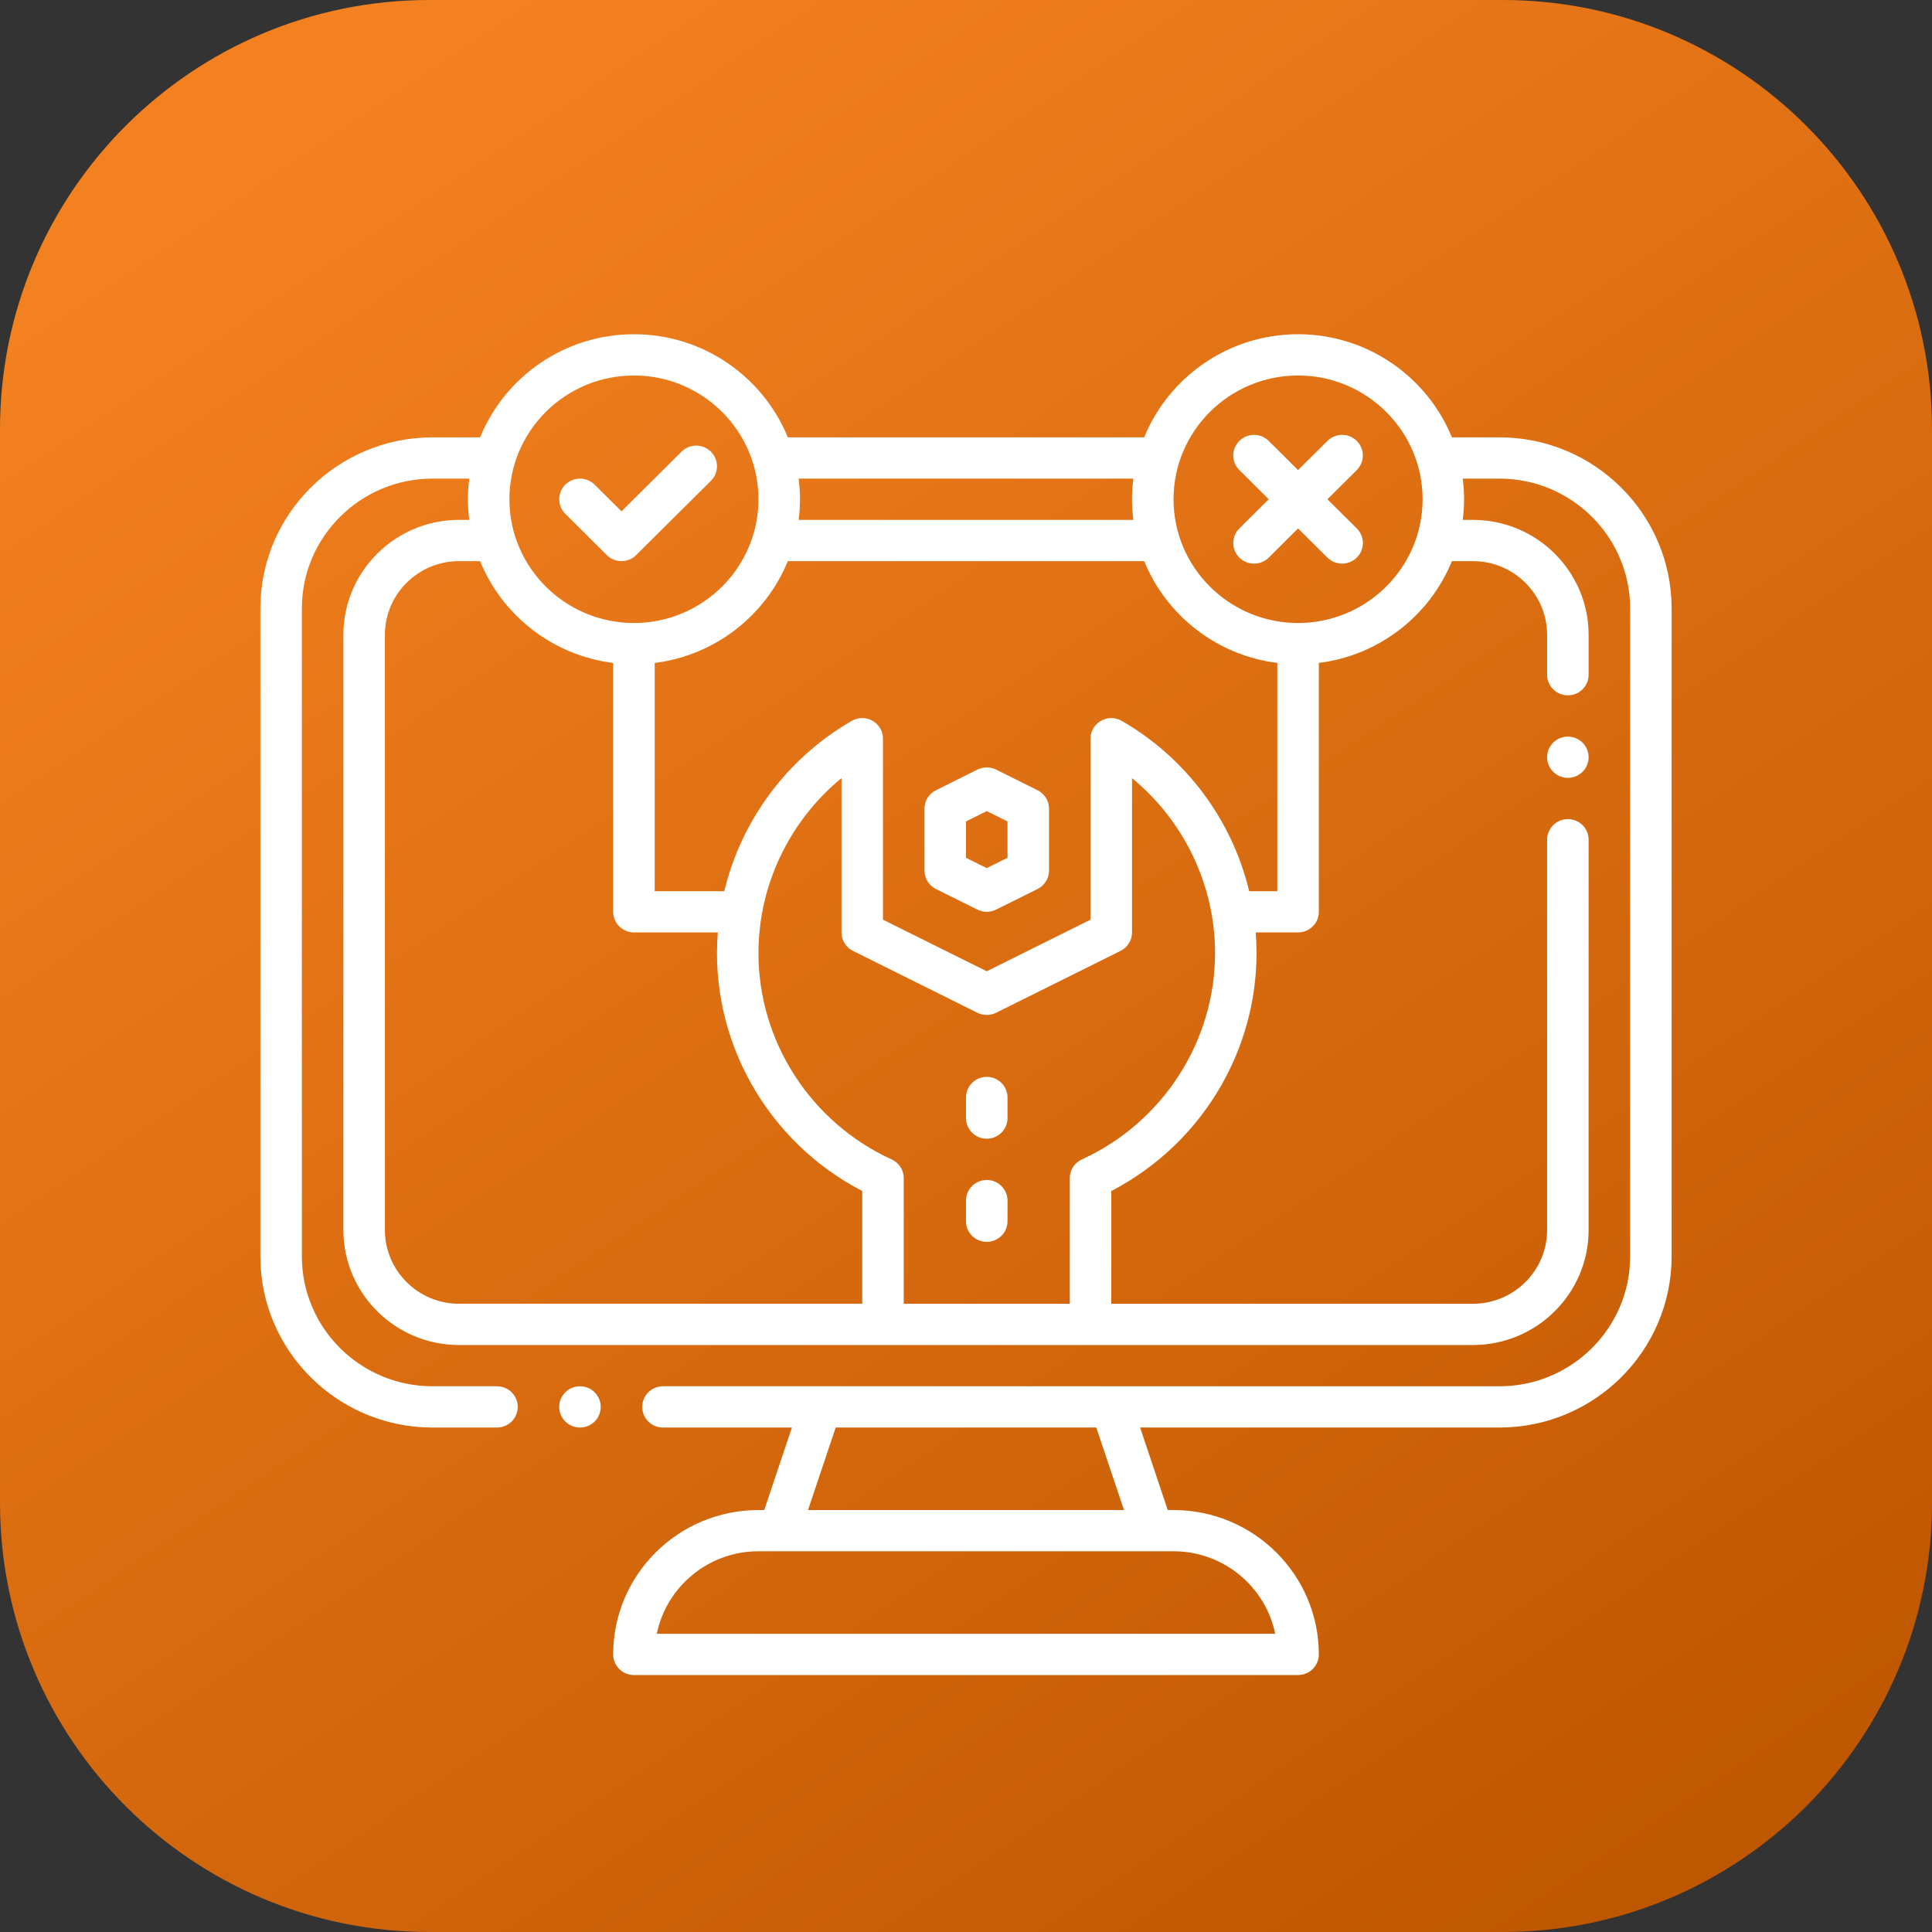 <svg width="45" height="45" viewBox="0 0 45 45" fill="none" xmlns="http://www.w3.org/2000/svg">
<rect x="0" y="0" width="45" height="45" fill="#333333" stroke="none"/>
<g clip-path="url(#clip0_30_1002)">
<path d="M35 0H10C4.477 0 0 4.477 0 10V35C0 40.523 4.477 45 10 45H35C40.523 45 45 40.523 45 35V10C45 4.477 40.523 0 35 0Z" fill="url(#paint0_linear_30_1002)"/>
<path d="M14.766 38.983C14.517 38.983 14.315 38.782 14.315 38.535C14.315 36.698 15.818 35.204 17.666 35.204H17.824L18.49 33.218H15.442C15.194 33.218 14.991 33.016 14.991 32.769C14.991 32.522 15.194 32.321 15.442 32.321H34.927C36.622 32.321 38.001 30.95 38.001 29.265V14.172C38.001 12.487 36.622 11.116 34.927 11.116H34.034L34.038 11.152C34.08 11.482 34.08 11.776 34.038 12.105L34.034 12.141H34.308C35.776 12.141 36.97 13.328 36.97 14.787V15.716C36.97 15.963 36.767 16.164 36.519 16.164C36.27 16.164 36.067 15.963 36.067 15.716V14.787C36.067 13.822 35.278 13.038 34.308 13.038H33.797L33.788 13.058C33.266 14.337 32.087 15.238 30.714 15.409L30.686 15.413V21.238C30.686 21.485 30.483 21.686 30.234 21.686H29.213L29.216 21.721C29.411 24.206 28.097 26.558 25.869 27.712L25.852 27.721V30.399H34.308C35.278 30.399 36.067 29.614 36.067 28.65V19.56C36.067 19.312 36.27 19.111 36.519 19.111C36.767 19.111 36.97 19.312 36.97 19.56V28.65C36.97 30.109 35.776 31.296 34.308 31.296H10.692C9.224 31.296 8.03 30.109 8.03 28.65V14.787C8.03 13.328 9.224 12.141 10.692 12.141H10.966L10.962 12.105C10.92 11.776 10.92 11.482 10.962 11.152L10.966 11.116H10.073C8.378 11.116 6.999 12.487 6.999 14.172V29.265C6.999 30.95 8.378 32.321 10.073 32.321H11.575C11.824 32.321 12.026 32.522 12.026 32.769C12.026 33.017 11.824 33.218 11.575 33.218H10.073C7.881 33.218 6.097 31.445 6.097 29.265V14.172C6.097 11.992 7.881 10.219 10.073 10.219H11.203L11.211 10.199C11.803 8.752 13.198 7.817 14.766 7.817C16.333 7.817 17.729 8.752 18.32 10.199L18.328 10.219H26.672L26.68 10.199C27.272 8.752 28.667 7.817 30.234 7.817C31.802 7.817 33.197 8.752 33.789 10.199L33.797 10.219H34.927C37.119 10.219 38.903 11.992 38.903 14.172V29.265C38.903 31.444 37.119 33.218 34.927 33.218H26.51L27.176 35.204H27.334C29.182 35.204 30.686 36.698 30.686 38.535C30.686 38.782 30.483 38.983 30.234 38.983H14.766ZM17.666 36.1C16.507 36.1 15.497 36.919 15.266 38.048L15.258 38.086H29.742L29.734 38.048C29.503 36.919 28.493 36.1 27.334 36.1H17.666ZM18.775 35.204H26.225L25.559 33.218H19.441L18.775 35.204ZM19.579 18.099C18.343 19.116 17.634 20.611 17.634 22.199C17.634 24.271 18.859 26.169 20.755 27.034C20.914 27.107 21.018 27.267 21.018 27.441V30.399H24.949V27.441C24.949 27.267 25.052 27.107 25.212 27.034C27.108 26.169 28.333 24.271 28.333 22.199C28.333 20.611 27.624 19.116 26.388 18.099L26.335 18.056V21.718C26.335 21.889 26.239 22.043 26.086 22.119L23.185 23.561C23.123 23.592 23.053 23.608 22.983 23.608C22.914 23.608 22.844 23.592 22.782 23.561L19.881 22.119C19.727 22.043 19.632 21.889 19.632 21.718V18.056L19.579 18.099ZM10.692 13.038C9.722 13.038 8.933 13.822 8.933 14.787V28.65C8.933 29.614 9.722 30.399 10.692 30.399H20.115V27.721L20.098 27.712C17.87 26.558 16.556 24.206 16.751 21.721L16.754 21.686H14.766C14.517 21.686 14.315 21.485 14.315 21.238V15.413L14.286 15.409C12.912 15.238 11.734 14.337 11.211 13.058L11.203 13.038H10.692ZM20.082 16.757C20.331 16.757 20.534 16.958 20.534 17.206V21.441L22.983 22.658L25.433 21.441V17.206C25.433 16.958 25.636 16.757 25.885 16.757C25.964 16.757 26.04 16.777 26.11 16.818C27.589 17.669 28.666 19.107 29.065 20.765L29.071 20.79H29.783V15.413L29.755 15.409C28.381 15.238 27.203 14.337 26.68 13.058L26.672 13.038H18.328L18.32 13.058C17.797 14.337 16.619 15.238 15.245 15.409L15.217 15.413V20.79H16.896L16.902 20.765C17.3 19.107 18.378 17.669 19.857 16.818C19.927 16.777 20.003 16.757 20.082 16.757ZM30.234 8.714C28.617 8.714 27.302 10.021 27.302 11.629C27.302 13.236 28.617 14.543 30.234 14.543C31.851 14.543 33.167 13.236 33.167 11.629C33.167 10.021 31.851 8.714 30.234 8.714ZM14.766 8.714C13.149 8.714 11.833 10.021 11.833 11.629C11.833 13.236 13.149 14.543 14.766 14.543C16.383 14.543 17.698 13.236 17.698 11.629C17.698 10.021 16.383 8.714 14.766 8.714ZM18.57 11.152C18.611 11.482 18.611 11.775 18.57 12.105L18.565 12.141H26.435L26.43 12.105C26.389 11.775 26.389 11.482 26.43 11.152L26.435 11.116H18.565L18.57 11.152Z" fill="white"/>
<path d="M30.234 7.849C31.005 7.849 31.747 8.078 32.382 8.511C33.001 8.934 33.477 9.522 33.759 10.211L33.775 10.251H33.818H34.927C37.102 10.251 38.871 12.01 38.871 14.172V29.265C38.871 31.427 37.102 33.186 34.927 33.186H26.555H26.465L26.493 33.27L27.138 35.192L27.153 35.236H27.199H27.334C29.164 35.236 30.653 36.716 30.653 38.535C30.653 38.764 30.465 38.951 30.234 38.951H14.766C14.535 38.951 14.347 38.764 14.347 38.535C14.347 36.716 15.836 35.236 17.666 35.236H17.801H17.848L17.862 35.192L18.507 33.27L18.535 33.186H18.446H15.442C15.211 33.186 15.023 32.999 15.023 32.769C15.023 32.54 15.211 32.353 15.442 32.353H34.927C36.64 32.353 38.033 30.968 38.033 29.265V14.172C38.033 12.469 36.639 11.084 34.927 11.084H34.07H33.997L34.006 11.156C34.048 11.483 34.048 11.774 34.006 12.101L33.997 12.173H34.07H34.308C35.758 12.173 36.938 13.345 36.938 14.787V15.716C36.938 15.945 36.75 16.132 36.519 16.132C36.288 16.132 36.1 15.945 36.1 15.716V14.787C36.1 13.805 35.296 13.006 34.308 13.006H33.818H33.775L33.759 13.046C33.24 14.314 32.072 15.208 30.71 15.378L30.653 15.385V15.441V21.238C30.653 21.468 30.465 21.654 30.234 21.654H29.248H29.178L29.184 21.723C29.279 22.938 29.012 24.145 28.41 25.214C27.814 26.272 26.93 27.127 25.854 27.684L25.819 27.702V27.741V30.367V30.431H25.884H34.308C35.296 30.431 36.1 29.632 36.1 28.65V19.559C36.1 19.33 36.288 19.143 36.519 19.143C36.75 19.143 36.938 19.33 36.938 19.559V28.65C36.938 30.091 35.758 31.264 34.308 31.264H10.692C9.242 31.264 8.062 30.091 8.062 28.65V14.787C8.062 13.345 9.242 12.173 10.692 12.173H10.93H11.003L10.994 12.101C10.953 11.774 10.953 11.483 10.994 11.156L11.003 11.084H10.93H10.073C8.36 11.084 6.967 12.469 6.967 14.172V29.265C6.967 30.968 8.36 32.353 10.073 32.353H11.575C11.806 32.353 11.994 32.539 11.994 32.769C11.994 32.999 11.806 33.185 11.575 33.185H10.073C7.898 33.185 6.129 31.427 6.129 29.265V14.172C6.129 12.01 7.898 10.251 10.073 10.251H11.182H11.225L11.241 10.211C11.523 9.522 11.999 8.934 12.618 8.511C13.252 8.078 13.995 7.849 14.766 7.849C15.536 7.849 16.279 8.078 16.913 8.511C17.532 8.934 18.008 9.522 18.29 10.211L18.306 10.251H18.35H26.65H26.694L26.71 10.211C26.992 9.522 27.468 8.934 28.087 8.511C28.721 8.078 29.464 7.849 30.234 7.849ZM30.234 14.575C31.869 14.575 33.199 13.253 33.199 11.629C33.199 10.004 31.869 8.682 30.234 8.682C28.6 8.682 27.27 10.004 27.27 11.629C27.27 13.253 28.6 14.575 30.234 14.575ZM14.766 14.575C16.4 14.575 17.73 13.253 17.73 11.629C17.73 10.004 16.4 8.682 14.766 8.682C13.131 8.682 11.801 10.004 11.801 11.629C11.801 13.253 13.131 14.575 14.766 14.575ZM18.529 12.173H18.602H26.398H26.471L26.462 12.101C26.421 11.774 26.421 11.483 26.462 11.156L26.471 11.084H26.398H18.602H18.529L18.538 11.156C18.579 11.483 18.579 11.774 18.538 12.101L18.529 12.173ZM15.185 20.822H15.249H16.87H16.921L16.933 20.772C17.33 19.123 18.401 17.692 19.873 16.845C19.938 16.808 20.009 16.789 20.082 16.789C20.284 16.789 20.502 16.948 20.502 17.206V21.421V21.461L20.538 21.479L22.954 22.68L22.983 22.694L23.012 22.68L25.429 21.479L25.465 21.461V21.421V17.206C25.465 16.948 25.683 16.789 25.885 16.789C25.958 16.789 26.028 16.808 26.093 16.845C27.566 17.692 28.637 19.123 29.034 20.772L29.045 20.822H29.096H29.751H29.815V20.757V15.441V15.385L29.759 15.378C28.397 15.208 27.228 14.314 26.71 13.046L26.694 13.006H26.65H18.35H18.306L18.29 13.046C17.772 14.314 16.603 15.208 15.241 15.378L15.185 15.385V15.441V20.757V20.822ZM10.692 30.431H20.083H20.148V30.367V27.741V27.702L20.113 27.684C19.036 27.126 18.152 26.271 17.556 25.212C16.955 24.144 16.688 22.937 16.783 21.723L16.788 21.654H16.719H14.766C14.535 21.654 14.347 21.468 14.347 21.238V15.441V15.385L14.29 15.378C12.928 15.208 11.76 14.315 11.241 13.046L11.225 13.006H11.182H10.692C9.704 13.006 8.9 13.805 8.9 14.787V28.65C8.9 29.632 9.704 30.431 10.692 30.431ZM22.983 23.576C22.919 23.576 22.854 23.561 22.796 23.532L19.896 22.091C19.753 22.02 19.664 21.877 19.664 21.718V18.124V17.987L19.558 18.074C18.315 19.098 17.602 20.601 17.602 22.199C17.602 24.284 18.834 26.193 20.741 27.063C20.89 27.131 20.985 27.279 20.985 27.441V30.367V30.431H21.05H24.917H24.981V30.367V27.441C24.981 27.279 25.077 27.131 25.226 27.063C27.133 26.193 28.365 24.284 28.365 22.199C28.365 20.601 27.652 19.098 26.408 18.074L26.303 17.987V18.124V21.718C26.303 21.877 26.214 22.02 26.071 22.091L23.171 23.532C23.113 23.561 23.048 23.576 22.983 23.576ZM18.731 35.236H18.82H26.18H26.269L26.241 35.151L25.596 33.229L25.582 33.186H25.535H19.465H19.418L19.403 33.229L18.759 35.151L18.731 35.236ZM15.219 38.118H15.297H29.702H29.781L29.765 38.041C29.531 36.898 28.508 36.068 27.334 36.068H17.666C16.492 36.068 15.469 36.898 15.234 38.041L15.219 38.118ZM30.234 7.785C28.615 7.785 27.225 8.78 26.65 10.187H18.35C17.775 8.78 16.385 7.785 14.766 7.785C13.146 7.785 11.757 8.78 11.182 10.187H10.073C7.863 10.187 6.064 11.975 6.064 14.172V29.265C6.064 31.462 7.863 33.25 10.073 33.25H11.575C11.842 33.25 12.059 33.035 12.059 32.769C12.059 32.504 11.842 32.289 11.575 32.289H10.073C8.396 32.289 7.031 30.932 7.031 29.265V14.172C7.031 12.505 8.396 11.148 10.073 11.148H10.93C10.889 11.473 10.887 11.773 10.93 12.109H10.692C9.207 12.109 7.998 13.31 7.998 14.787V28.65C7.998 30.127 9.207 31.328 10.692 31.328C11.719 31.328 33.31 31.328 34.308 31.328C35.793 31.328 37.002 30.127 37.002 28.65V19.559C37.002 19.294 36.786 19.079 36.519 19.079C36.252 19.079 36.035 19.294 36.035 19.559V28.65C36.035 29.597 35.26 30.367 34.308 30.367H25.884V27.741C28.087 26.599 29.445 24.234 29.248 21.718H30.234C30.501 21.718 30.718 21.503 30.718 21.238V15.441C32.127 15.266 33.302 14.335 33.818 13.07H34.308C35.26 13.07 36.035 13.84 36.035 14.787V15.716C36.035 15.981 36.252 16.196 36.519 16.196C36.786 16.196 37.002 15.981 37.002 15.716V14.787C37.002 13.31 35.793 12.109 34.308 12.109H34.07C34.111 11.784 34.113 11.484 34.07 11.148H34.927C36.604 11.148 37.969 12.505 37.969 14.172V29.265C37.969 30.932 36.604 32.289 34.927 32.289C32.897 32.289 17.405 32.289 15.442 32.289C15.175 32.289 14.959 32.504 14.959 32.769C14.959 33.035 15.175 33.25 15.442 33.25H18.445L17.801 35.172H17.666C15.8 35.172 14.282 36.68 14.282 38.535C14.282 38.8 14.499 39.015 14.766 39.015H30.234C30.501 39.015 30.718 38.8 30.718 38.535C30.718 36.68 29.2 35.172 27.334 35.172H27.199L26.555 33.25H34.927C37.137 33.25 38.935 31.462 38.935 29.265V14.172C38.935 11.975 37.137 10.187 34.927 10.187H33.818C33.243 8.78 31.854 7.785 30.234 7.785ZM30.234 14.511C28.635 14.511 27.334 13.218 27.334 11.629C27.334 10.039 28.635 8.746 30.234 8.746C31.834 8.746 33.135 10.039 33.135 11.629C33.135 13.218 31.834 14.511 30.234 14.511ZM14.766 14.511C13.166 14.511 11.865 13.218 11.865 11.629C11.865 10.039 13.166 8.746 14.766 8.746C16.365 8.746 17.666 10.039 17.666 11.629C17.666 13.218 16.365 14.511 14.766 14.511ZM18.602 12.109C18.643 11.784 18.644 11.484 18.602 11.148H26.398C26.358 11.473 26.356 11.773 26.398 12.109H18.602ZM15.249 20.757V15.441C16.658 15.266 17.833 14.335 18.35 13.07H26.65C27.167 14.335 28.342 15.266 29.751 15.441V20.757H29.096C28.7 19.108 27.636 17.658 26.126 16.79C26.048 16.745 25.965 16.725 25.885 16.725C25.632 16.725 25.4 16.926 25.4 17.206V21.421L22.983 22.623L20.566 21.421V17.206C20.566 16.925 20.334 16.725 20.082 16.725C20.001 16.725 19.919 16.745 19.841 16.79C18.331 17.658 17.267 19.108 16.87 20.757H15.249ZM10.692 30.367C9.74 30.367 8.965 29.597 8.965 28.65V14.787C8.965 13.84 9.74 13.07 10.692 13.07H11.182C11.698 14.335 12.873 15.266 14.282 15.441V21.238C14.282 21.503 14.499 21.718 14.766 21.718H16.719C16.522 24.23 17.876 26.598 20.083 27.741V30.367H10.692ZM22.983 23.64C23.058 23.64 23.132 23.623 23.2 23.59L26.1 22.148C26.264 22.067 26.367 21.9 26.367 21.718V18.124C27.577 19.119 28.301 20.614 28.301 22.199C28.301 24.259 27.083 26.145 25.199 27.005C25.027 27.083 24.917 27.254 24.917 27.441V30.367H21.05V27.441C21.05 27.254 20.94 27.083 20.768 27.005C18.884 26.145 17.666 24.259 17.666 22.199C17.666 20.614 18.39 19.119 19.6 18.124V21.718C19.6 21.9 19.703 22.067 19.867 22.148L22.767 23.59C22.835 23.623 22.909 23.64 22.983 23.64ZM18.82 35.172L19.465 33.25H25.535L26.18 35.172H18.82ZM15.298 38.054C15.522 36.959 16.499 36.132 17.666 36.132C19.75 36.132 25.372 36.132 27.334 36.132C28.501 36.132 29.478 36.959 29.702 38.054H15.298Z" fill="white"/>
<path d="M14.476 13.038C14.355 13.038 14.242 12.991 14.156 12.907L13.19 11.946C13.014 11.771 13.014 11.486 13.19 11.312C13.275 11.227 13.388 11.18 13.509 11.18C13.629 11.18 13.743 11.227 13.828 11.312L14.476 11.955L15.897 10.543C15.982 10.458 16.095 10.411 16.216 10.411C16.336 10.411 16.45 10.458 16.535 10.543C16.711 10.717 16.711 11.002 16.535 11.177L14.795 12.907C14.709 12.991 14.596 13.038 14.476 13.038Z" fill="white"/>
<path d="M16.216 10.443C16.328 10.443 16.433 10.487 16.512 10.565C16.675 10.728 16.675 10.992 16.512 11.154L14.772 12.884C14.693 12.963 14.587 13.006 14.476 13.006C14.364 13.006 14.258 12.963 14.179 12.884L13.212 11.923C13.049 11.761 13.049 11.496 13.212 11.334C13.292 11.255 13.397 11.212 13.509 11.212C13.621 11.212 13.726 11.255 13.805 11.334L14.43 11.955L14.476 12.001L14.521 11.955L15.919 10.565C15.999 10.487 16.104 10.443 16.216 10.443ZM16.216 10.379C16.092 10.379 15.968 10.426 15.874 10.52L14.476 11.91L13.851 11.289C13.756 11.195 13.633 11.148 13.509 11.148C13.385 11.148 13.261 11.195 13.167 11.289C12.978 11.476 12.978 11.781 13.167 11.968L14.134 12.929C14.228 13.023 14.352 13.07 14.476 13.07C14.599 13.07 14.723 13.023 14.817 12.929L16.558 11.2C16.747 11.012 16.747 10.708 16.558 10.52C16.463 10.426 16.34 10.379 16.216 10.379Z" fill="white"/>
<path d="M31.26 13.096C31.139 13.096 31.026 13.05 30.941 12.965L30.234 12.263L29.528 12.965C29.443 13.05 29.329 13.096 29.209 13.096C29.088 13.096 28.975 13.05 28.89 12.965C28.714 12.79 28.714 12.505 28.89 12.331L29.596 11.629L28.89 10.926C28.714 10.752 28.714 10.467 28.89 10.292C28.975 10.208 29.088 10.161 29.209 10.161C29.329 10.161 29.443 10.208 29.528 10.292L30.234 10.994L30.941 10.292C31.026 10.208 31.139 10.161 31.26 10.161C31.38 10.161 31.494 10.208 31.579 10.292C31.755 10.467 31.755 10.752 31.579 10.926L30.872 11.629L31.579 12.331C31.755 12.505 31.755 12.79 31.579 12.965C31.494 13.05 31.38 13.096 31.26 13.096Z" fill="white"/>
<path d="M31.26 10.193C31.372 10.193 31.477 10.236 31.556 10.315C31.719 10.477 31.719 10.741 31.556 10.904L30.872 11.583L30.827 11.629L30.872 11.674L31.556 12.353C31.719 12.516 31.719 12.78 31.556 12.942C31.477 13.021 31.372 13.064 31.26 13.064C31.148 13.064 31.043 13.021 30.963 12.942L30.28 12.263L30.234 12.217L30.189 12.263L29.505 12.942C29.426 13.021 29.321 13.064 29.209 13.064C29.097 13.064 28.992 13.021 28.913 12.942C28.749 12.78 28.749 12.516 28.913 12.353L29.596 11.674L29.642 11.629L29.596 11.583L28.913 10.904C28.749 10.741 28.749 10.477 28.913 10.315C28.992 10.236 29.097 10.193 29.209 10.193C29.321 10.193 29.426 10.236 29.505 10.315L30.189 10.994L30.234 11.04L30.28 10.994L30.963 10.315C31.043 10.236 31.148 10.193 31.26 10.193ZM31.26 10.129C31.136 10.129 31.012 10.176 30.918 10.27L30.234 10.949L29.551 10.27C29.456 10.176 29.333 10.129 29.209 10.129C29.085 10.129 28.962 10.176 28.867 10.27C28.678 10.457 28.678 10.761 28.867 10.949L29.551 11.629L28.867 12.308C28.678 12.496 28.678 12.8 28.867 12.988C28.962 13.081 29.085 13.128 29.209 13.128C29.333 13.128 29.456 13.081 29.551 12.988L30.234 12.308L30.918 12.988C31.012 13.081 31.136 13.128 31.26 13.128C31.384 13.128 31.507 13.081 31.602 12.988C31.791 12.8 31.791 12.496 31.602 12.308L30.918 11.629L31.602 10.949C31.79 10.761 31.79 10.457 31.602 10.27C31.507 10.176 31.384 10.129 31.26 10.129Z" fill="white"/>
<path d="M22.983 21.206C22.914 21.206 22.844 21.19 22.782 21.159L21.815 20.678C21.661 20.602 21.565 20.448 21.565 20.277V18.836C21.565 18.665 21.661 18.511 21.815 18.434L22.782 17.954C22.844 17.923 22.914 17.907 22.983 17.907C23.053 17.907 23.123 17.923 23.185 17.954L24.152 18.434C24.306 18.511 24.401 18.665 24.401 18.836V20.277C24.401 20.448 24.306 20.602 24.152 20.678L23.185 21.159C23.123 21.19 23.053 21.206 22.983 21.206ZM22.468 19.113V20L22.983 20.256L23.499 20V19.113L22.983 18.857L22.468 19.113Z" fill="white"/>
<path d="M22.983 17.939C23.048 17.939 23.113 17.954 23.171 17.983L24.138 18.463C24.28 18.534 24.369 18.677 24.369 18.836V20.277C24.369 20.436 24.28 20.578 24.138 20.649L23.171 21.13C23.113 21.159 23.048 21.174 22.983 21.174C22.919 21.174 22.854 21.159 22.796 21.13L21.829 20.649C21.686 20.578 21.598 20.436 21.598 20.277V18.836C21.598 18.677 21.686 18.534 21.829 18.463L22.796 17.983C22.854 17.954 22.919 17.939 22.983 17.939ZM22.983 20.292L23.012 20.278L23.496 20.037L23.531 20.02V19.98V19.133V19.093L23.496 19.075L23.012 18.835L22.983 18.821L22.955 18.835L22.471 19.075L22.436 19.093V19.133V19.98V20.02L22.471 20.037L22.955 20.278L22.983 20.292ZM22.983 17.875C22.909 17.875 22.835 17.892 22.767 17.925L21.8 18.406C21.637 18.487 21.533 18.654 21.533 18.836V20.277C21.533 20.459 21.637 20.625 21.8 20.707L22.767 21.187C22.835 21.221 22.909 21.238 22.983 21.238C23.058 21.238 23.132 21.221 23.2 21.187L24.166 20.707C24.33 20.625 24.434 20.459 24.434 20.277V18.836C24.434 18.654 24.33 18.487 24.166 18.406L23.2 17.925C23.132 17.892 23.058 17.875 22.983 17.875ZM22.983 20.22L22.5 19.98V19.133L22.983 18.892L23.467 19.133V19.98L22.983 20.22Z" fill="white"/>
<path d="M22.983 26.491C22.735 26.491 22.532 26.29 22.532 26.043V25.562C22.532 25.315 22.735 25.114 22.983 25.114C23.232 25.114 23.435 25.315 23.435 25.562V26.043C23.435 26.29 23.232 26.491 22.983 26.491Z" fill="white"/>
<path d="M22.983 25.146C23.214 25.146 23.402 25.332 23.402 25.562V26.043C23.402 26.272 23.214 26.459 22.983 26.459C22.752 26.459 22.564 26.272 22.564 26.043V25.562C22.564 25.332 22.752 25.146 22.983 25.146ZM22.983 25.082C22.716 25.082 22.5 25.297 22.5 25.562V26.043C22.5 26.308 22.716 26.523 22.983 26.523C23.25 26.523 23.467 26.308 23.467 26.043V25.562C23.467 25.297 23.25 25.082 22.983 25.082Z" fill="white"/>
<path d="M22.983 28.893C22.735 28.893 22.532 28.692 22.532 28.445V27.965C22.532 27.717 22.735 27.516 22.983 27.516C23.232 27.516 23.435 27.717 23.435 27.965V28.445C23.435 28.692 23.232 28.893 22.983 28.893Z" fill="white"/>
<path d="M22.983 27.548C23.214 27.548 23.402 27.735 23.402 27.965V28.445C23.402 28.674 23.214 28.861 22.983 28.861C22.752 28.861 22.564 28.674 22.564 28.445V27.965C22.564 27.735 22.752 27.548 22.983 27.548ZM22.983 27.484C22.716 27.484 22.5 27.699 22.5 27.965V28.445C22.5 28.71 22.716 28.925 22.983 28.925C23.25 28.925 23.467 28.71 23.467 28.445V27.965C23.467 27.699 23.25 27.484 22.983 27.484Z" fill="white"/>
<path d="M36.519 18.086C36.768 18.086 36.97 17.885 36.97 17.638C36.97 17.39 36.768 17.189 36.519 17.189C36.269 17.189 36.067 17.39 36.067 17.638C36.067 17.885 36.269 18.086 36.519 18.086Z" fill="white"/>
<path d="M36.519 17.221C36.75 17.221 36.938 17.408 36.938 17.638C36.938 17.867 36.75 18.054 36.519 18.054C36.288 18.054 36.1 17.867 36.1 17.638C36.1 17.408 36.288 17.221 36.519 17.221ZM36.519 17.157C36.252 17.157 36.035 17.372 36.035 17.638C36.035 17.903 36.252 18.118 36.519 18.118C36.785 18.118 37.002 17.903 37.002 17.638C37.002 17.372 36.785 17.157 36.519 17.157Z" fill="white"/>
<path d="M13.509 33.218C13.758 33.218 13.96 33.017 13.96 32.769C13.96 32.522 13.758 32.321 13.509 32.321C13.26 32.321 13.058 32.522 13.058 32.769C13.058 33.017 13.26 33.218 13.509 33.218Z" fill="white"/>
<path d="M13.509 32.353C13.74 32.353 13.928 32.54 13.928 32.769C13.928 32.999 13.74 33.186 13.509 33.186C13.278 33.186 13.09 32.999 13.09 32.769C13.09 32.54 13.278 32.353 13.509 32.353ZM13.509 32.289C13.242 32.289 13.025 32.504 13.025 32.769C13.025 33.035 13.242 33.25 13.509 33.25C13.776 33.25 13.992 33.035 13.992 32.769C13.992 32.504 13.776 32.289 13.509 32.289Z" fill="white"/>
</g>
<defs>
<linearGradient id="paint0_linear_30_1002" x1="11.34" y1="2.31416e-07" x2="40.86" y2="43.875" gradientUnits="userSpaceOnUse">
<stop stop-color="#F48120"/>
<stop offset="1" stop-color="#BE5600"/>
</linearGradient>
<clipPath id="clip0_30_1002">
<rect width="45" height="45" fill="white"/>
</clipPath>
</defs>
</svg>
